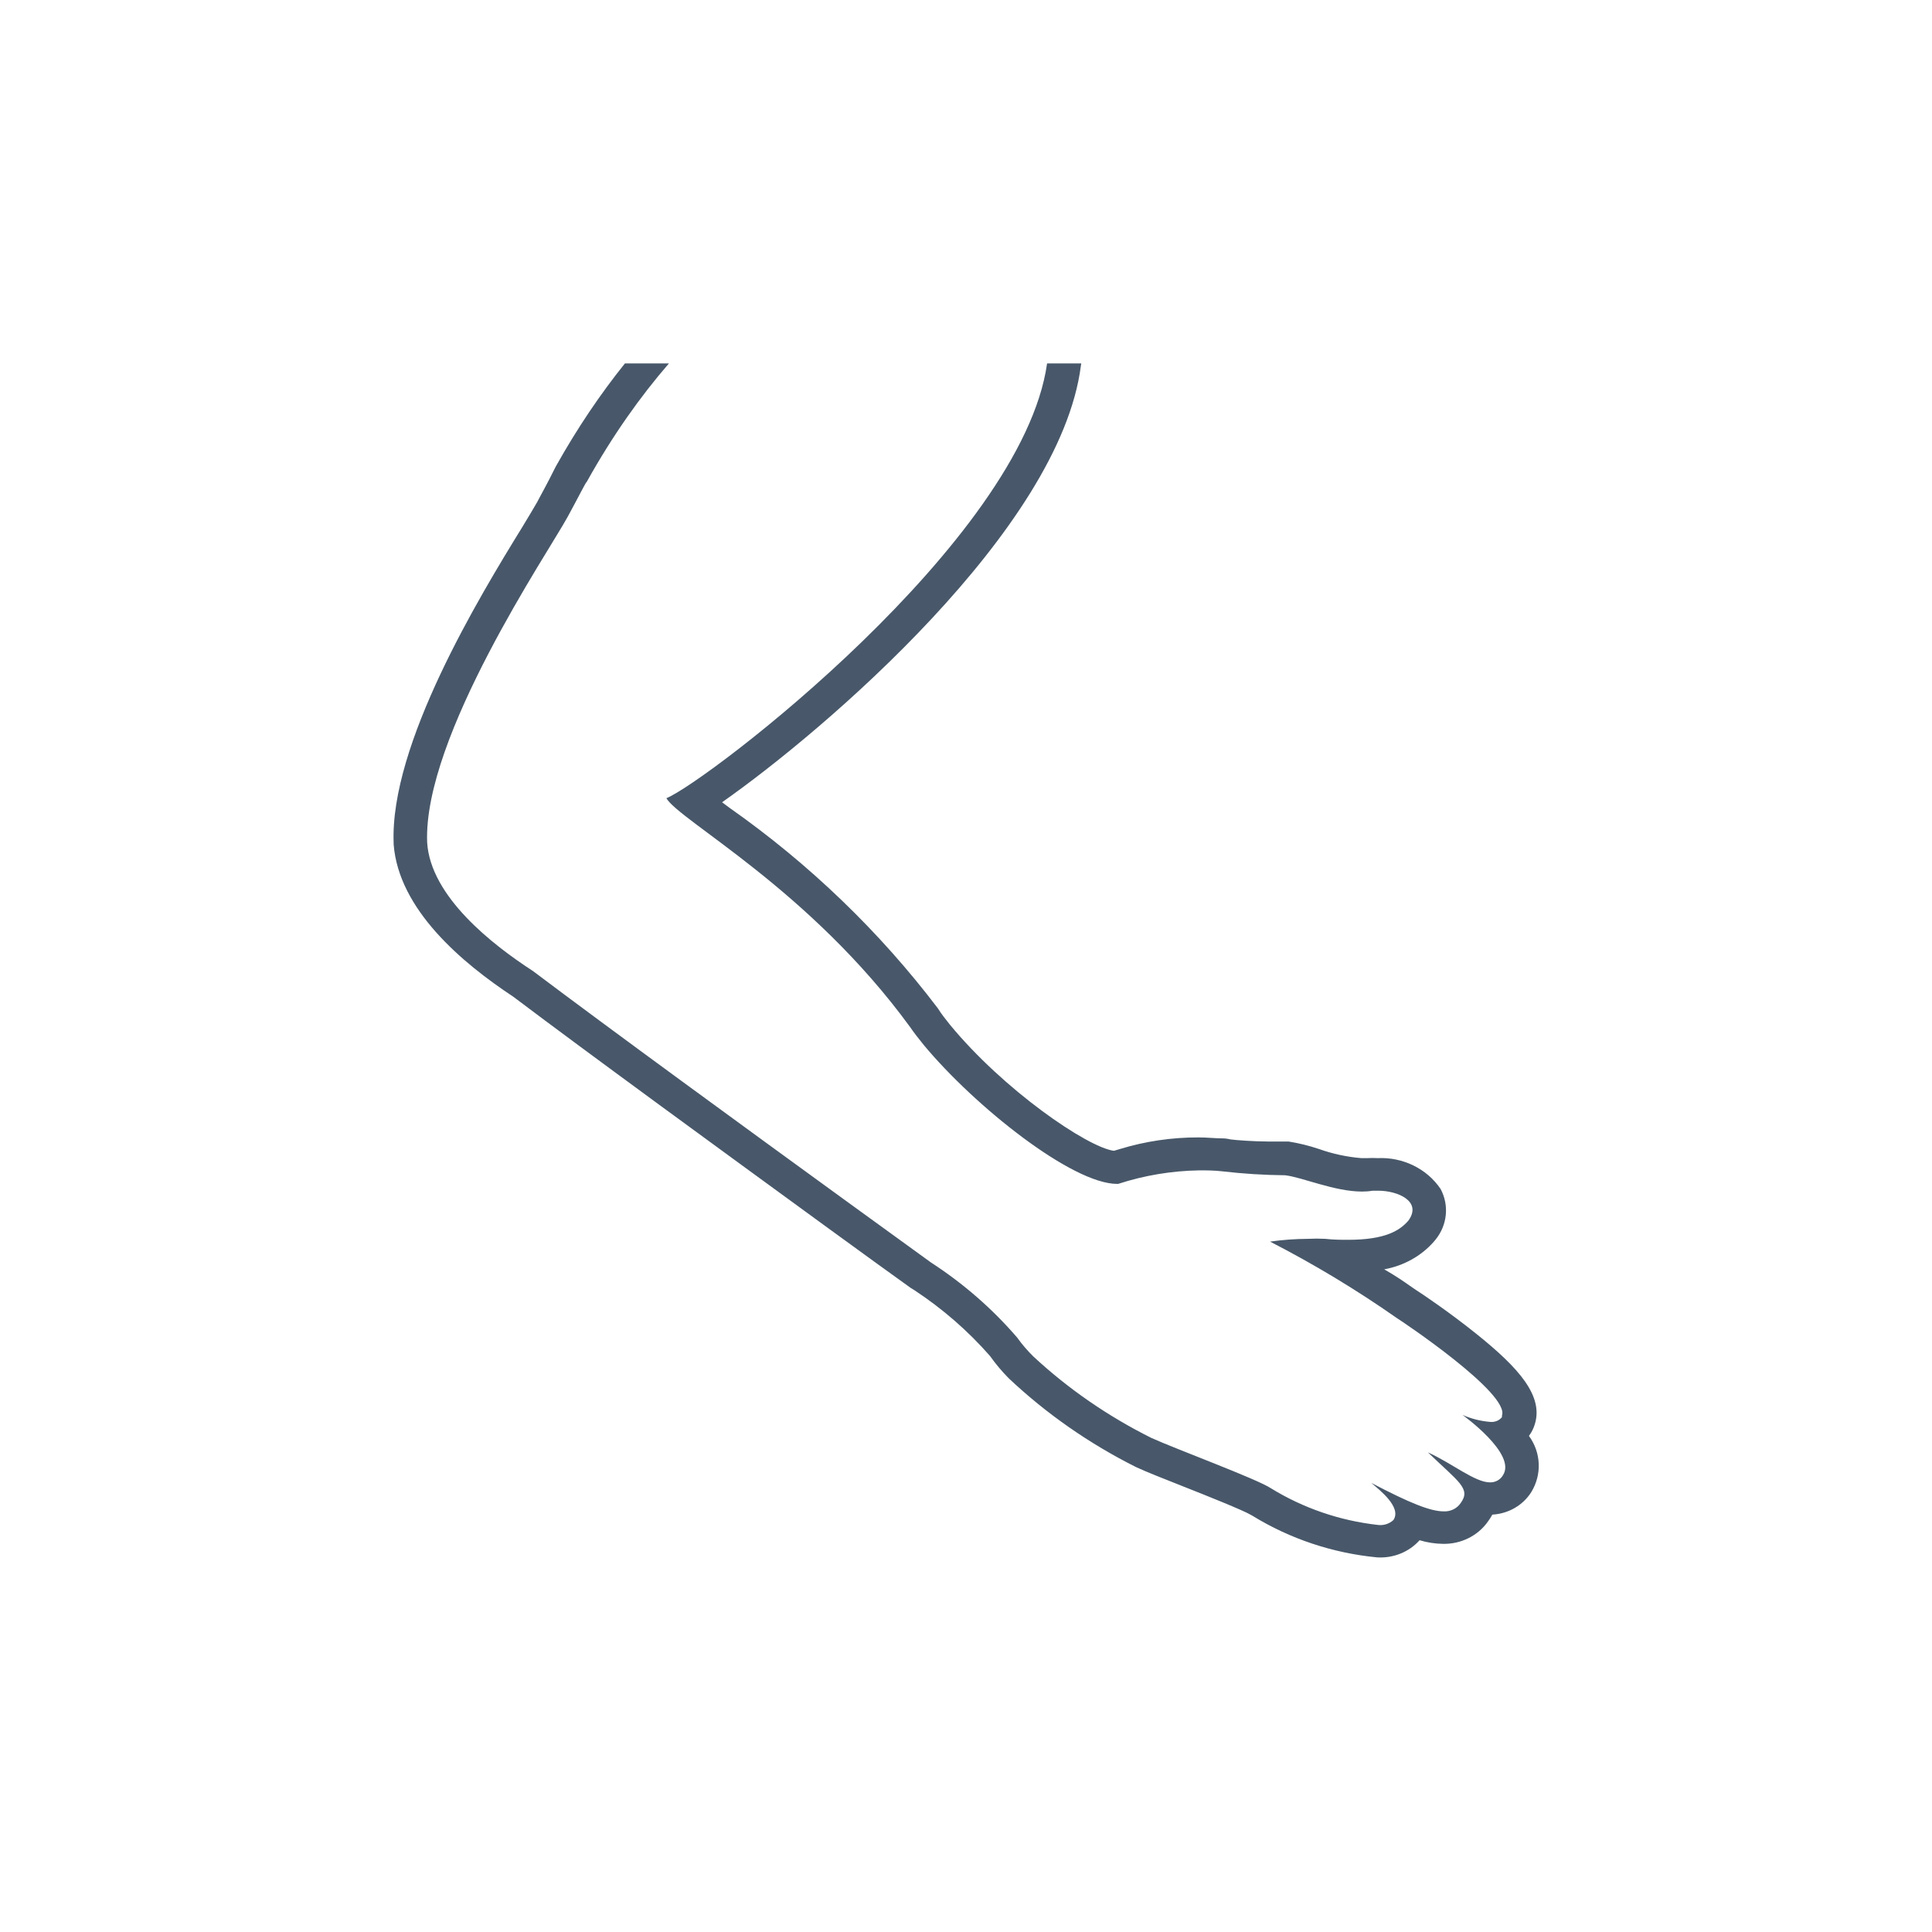 <?xml version="1.0" encoding="UTF-8"?>
<svg width="32px" height="32px" viewBox="0 0 32 32" version="1.1" xmlns="http://www.w3.org/2000/svg" xmlns:xlink="http://www.w3.org/1999/xlink">
    <title>00-base/icons/body-parts/arm</title>
    <defs>
        <path d="M10.351,6.019 C9.948,6.521 9.562,7.089 9.206,7.726 L9.184,7.769 C9.152,7.834 9.059,8.018 8.932,8.25 L8.898,8.315 C8.852,8.396 8.765,8.541 8.652,8.728 C7.935,9.891 6.455,12.33 6.52,13.966 L6.52,13.985 C6.603,15.065 7.652,15.948 8.502,16.509 C9.775,17.47 12.045,19.123 13.644,20.289 L13.729,20.351 L14.518,20.924 L15.084,21.332 L15.141,21.367 C15.61,21.675 16.033,22.043 16.398,22.46 C16.491,22.591 16.595,22.715 16.709,22.83 C17.331,23.416 18.041,23.911 18.815,24.299 C18.982,24.377 19.276,24.493 19.618,24.628 C19.961,24.763 20.595,25.017 20.716,25.09 L20.745,25.106 C21.366,25.488 22.073,25.724 22.808,25.795 C23.077,25.812 23.338,25.707 23.513,25.511 C23.638,25.549 23.769,25.569 23.9,25.571 C24.2,25.577 24.482,25.436 24.647,25.198 C24.673,25.163 24.697,25.126 24.718,25.087 C24.983,25.072 25.223,24.934 25.361,24.717 C25.541,24.426 25.527,24.061 25.324,23.783 L25.346,23.751 C25.374,23.709 25.395,23.665 25.412,23.618 C25.587,23.13 25.151,22.652 24.447,22.088 C24.016,21.742 23.566,21.437 23.45,21.364 L23.348,21.294 C23.252,21.226 23.116,21.132 22.927,21.024 C23.249,20.966 23.54,20.804 23.75,20.565 L23.779,20.53 C23.973,20.289 24.005,19.963 23.861,19.693 C23.634,19.357 23.237,19.163 22.819,19.182 C22.762,19.179 22.704,19.179 22.647,19.182 L22.545,19.182 C22.306,19.162 22.071,19.111 21.846,19.031 C21.682,18.976 21.513,18.934 21.342,18.907 L20.999,18.907 C20.787,18.907 20.467,18.885 20.38,18.872 C20.347,18.864 20.314,18.858 20.281,18.856 C20.133,18.856 19.998,18.839 19.853,18.839 C19.411,18.838 18.972,18.902 18.551,19.031 L18.449,19.061 C18.002,18.999 16.618,18.048 15.733,16.971 C15.659,16.879 15.591,16.793 15.534,16.701 C14.569,15.43 13.404,14.308 12.079,13.377 L11.96,13.288 C13.658,12.097 17.558,8.76 17.903,6.057 C17.905,6.045 17.907,6.032 17.909,6.019 L17.343,6.019 C16.931,8.959 11.702,12.952 11.037,13.221 C11.258,13.596 13.418,14.738 15.076,17.014 C15.141,17.109 15.218,17.206 15.3,17.308 C16.149,18.329 17.759,19.609 18.503,19.609 L18.52,19.609 C18.953,19.468 19.407,19.392 19.865,19.385 C19.983,19.385 20.111,19.385 20.247,19.401 C20.591,19.441 20.938,19.463 21.285,19.466 C21.568,19.498 22.103,19.736 22.559,19.736 C22.618,19.736 22.676,19.732 22.734,19.722 L22.831,19.722 C23.15,19.722 23.561,19.898 23.326,20.219 C23.184,20.381 22.947,20.535 22.33,20.535 C22.216,20.535 22.092,20.535 21.95,20.519 C21.856,20.514 21.762,20.514 21.667,20.519 C21.456,20.52 21.245,20.535 21.036,20.565 C21.764,20.939 22.464,21.361 23.131,21.828 C23.207,21.874 25.013,23.081 24.877,23.448 C24.878,23.456 24.878,23.465 24.877,23.473 C24.831,23.53 24.756,23.559 24.681,23.551 C24.523,23.538 24.367,23.499 24.223,23.435 C24.223,23.435 25.126,24.08 24.894,24.434 C24.852,24.508 24.77,24.554 24.681,24.553 C24.427,24.553 24.053,24.237 23.651,24.056 C24.158,24.545 24.367,24.655 24.195,24.893 C24.134,24.985 24.026,25.039 23.912,25.033 C23.691,25.033 23.346,24.893 22.712,24.561 C22.859,24.685 23.218,24.966 23.08,25.176 C23.01,25.241 22.913,25.271 22.816,25.257 C22.187,25.186 21.583,24.978 21.05,24.65 C20.818,24.496 19.471,23.999 19.069,23.816 C18.352,23.458 17.693,23.004 17.114,22.466 C17.016,22.369 16.927,22.266 16.848,22.155 C16.436,21.676 15.953,21.256 15.416,20.908 L13.975,19.863 C12.421,18.734 10.112,17.052 8.827,16.083 C8.156,15.648 7.129,14.849 7.075,13.952 C7.007,12.203 9.079,9.152 9.399,8.566 L9.436,8.498 C9.594,8.207 9.702,7.988 9.719,7.98 C10.144,7.216 10.606,6.566 11.08,6.019 L10.351,6.019 L10.351,6.019 Z" id="path-1"></path>
    </defs>
    <g id="00-base/icons/body-parts/arm" stroke="none" stroke-width="1" fill="none" fill-rule="evenodd">
        <mask id="mask-2" fill="white">
            <use xlink:href="#path-1"></use>
        </mask>
        <use id="arm" fill="#48586A" xlink:href="#path-1"></use>
    </g>
</svg>